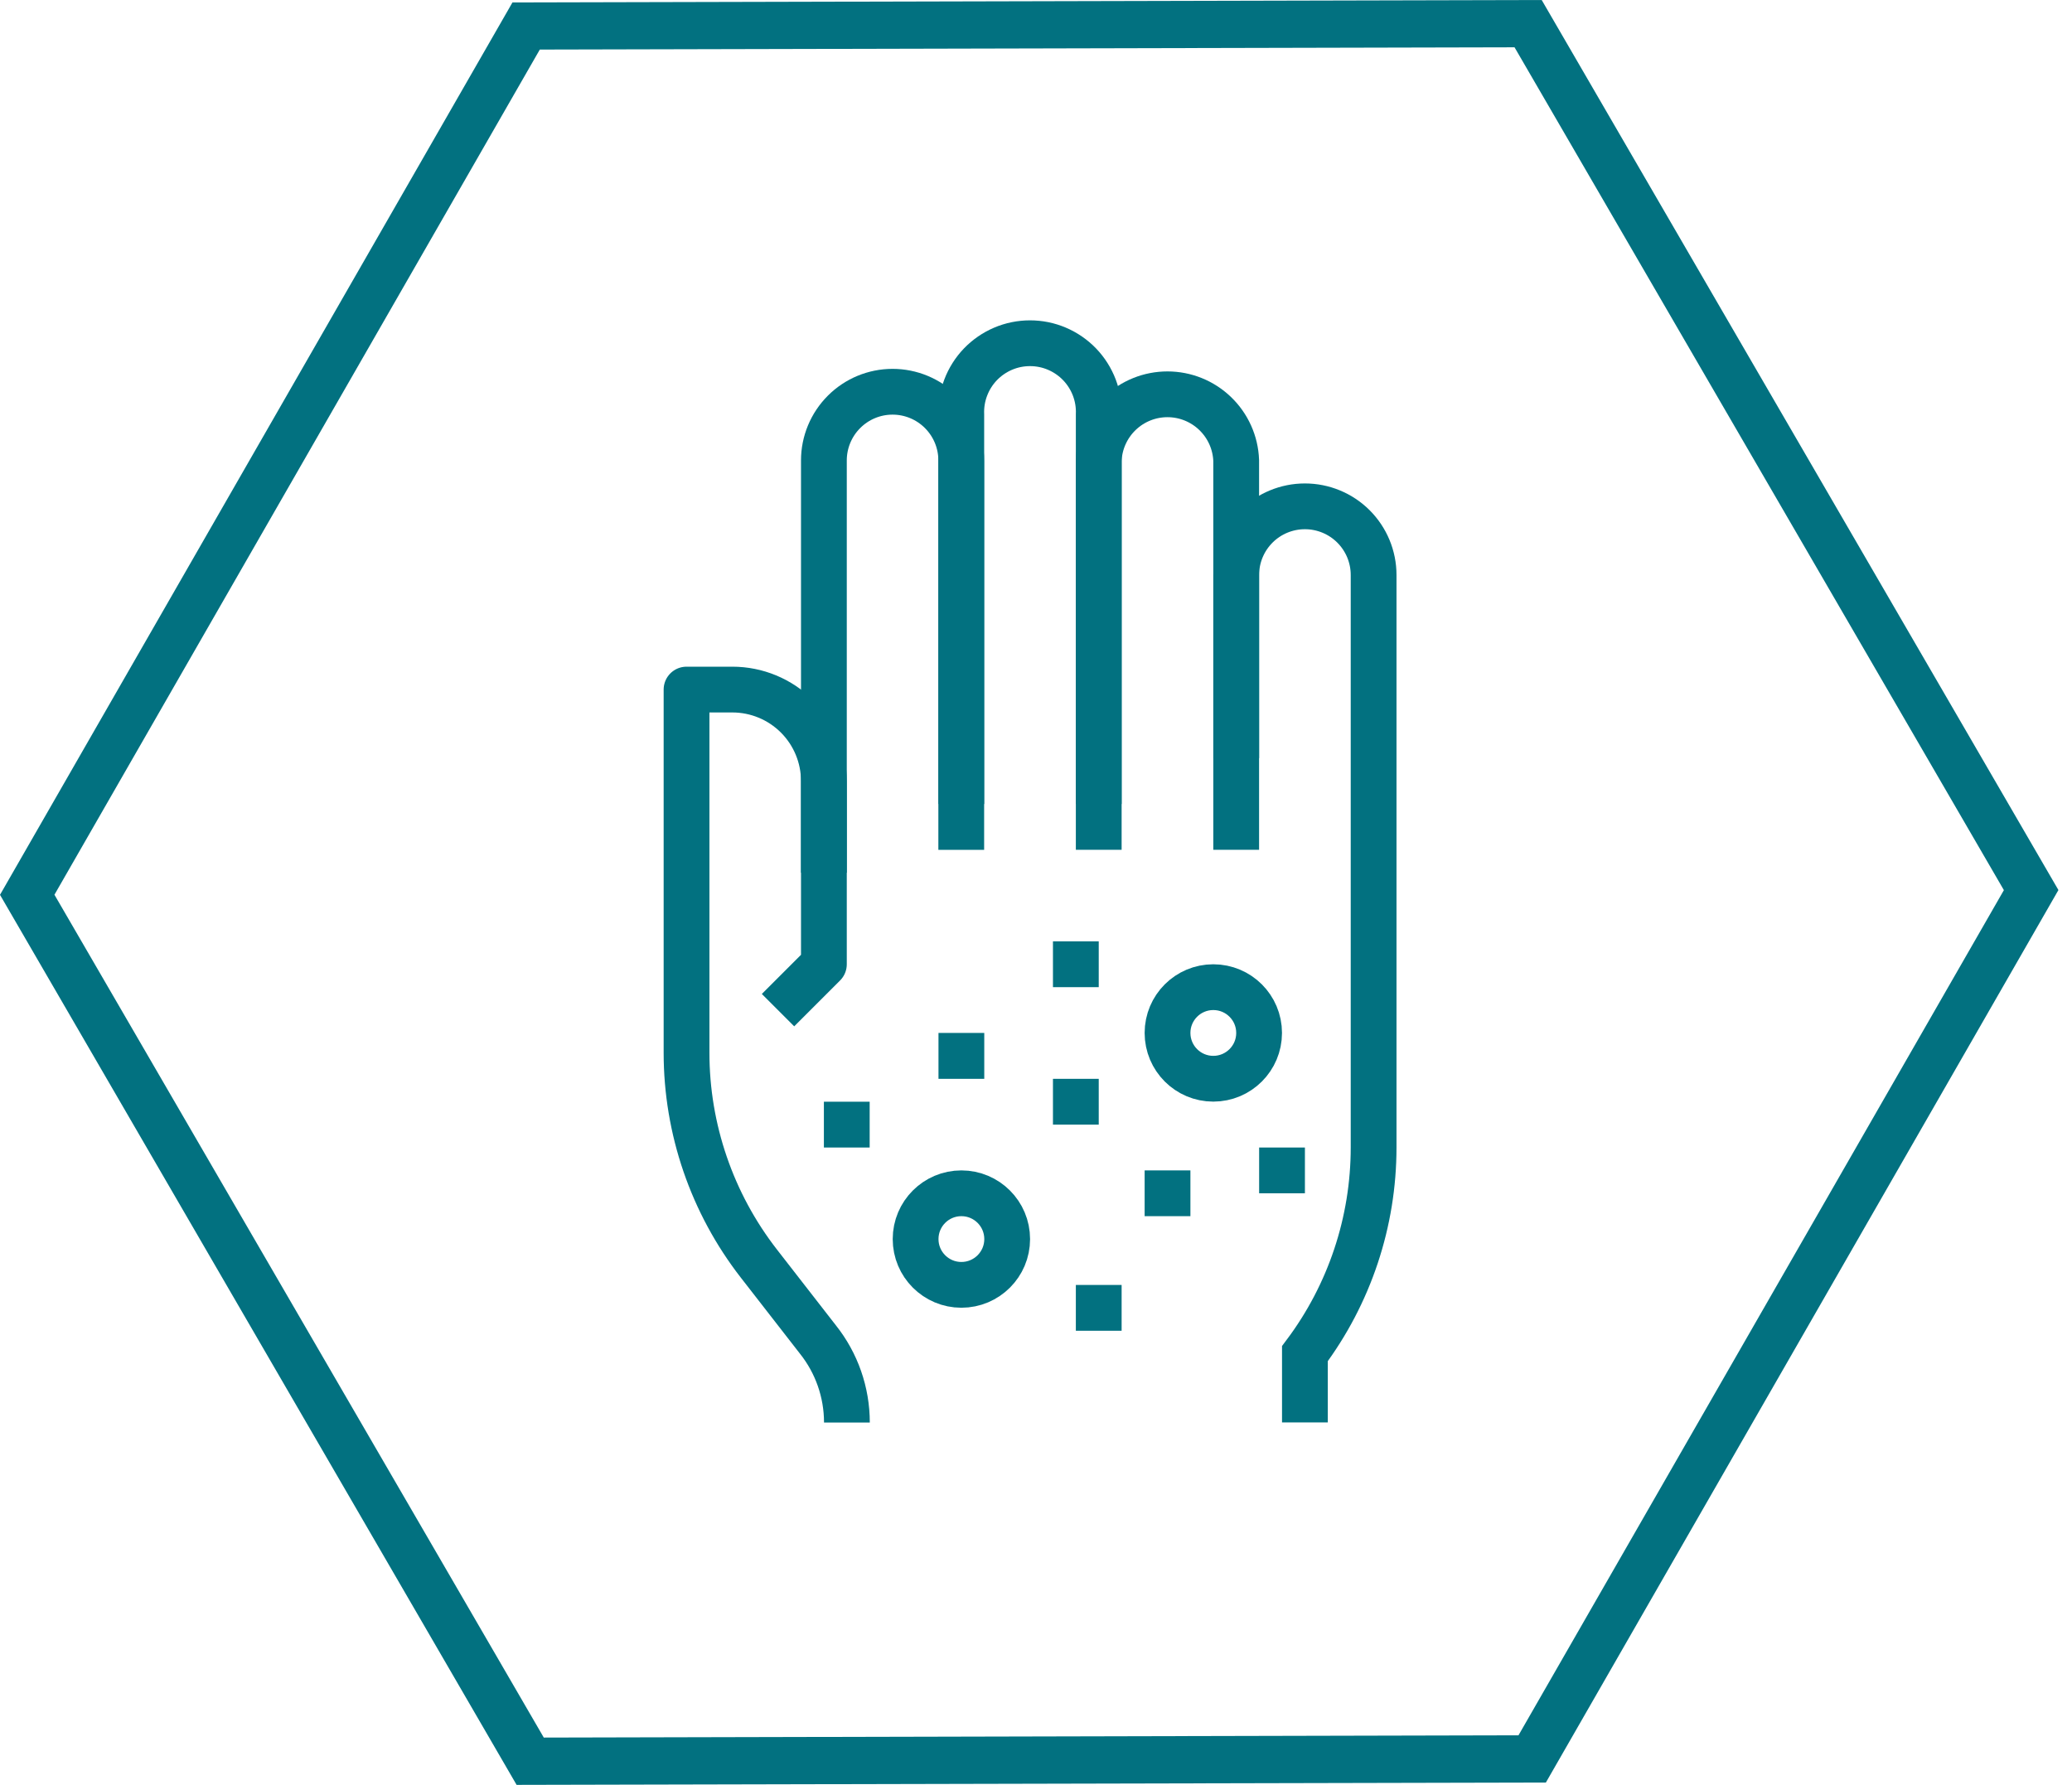 <svg width="65" height="56" viewBox="0 0 65 56" fill="none" xmlns="http://www.w3.org/2000/svg">
<path d="M47.512 1.484L62.863 27.928L47.636 54.445L17.059 54.516L1.708 28.072L16.934 1.555L47.512 1.484ZM48.364 0L16.076 0.077L0 28.075L16.206 56L48.495 55.927L64.574 27.925L48.364 0Z" fill="#027180"/>
<path d="M38.062 33.845C38.856 33.845 39.499 33.202 39.499 32.408C39.499 31.615 38.856 30.972 38.062 30.972C37.269 30.972 36.626 31.615 36.626 32.408C36.626 33.202 37.269 33.845 38.062 33.845Z" stroke="#027180" stroke-width="1.436" stroke-miterlimit="10"/>
<path d="M30.159 40.312C30.953 40.312 31.596 39.669 31.596 38.876C31.596 38.082 30.953 37.439 30.159 37.439C29.366 37.439 28.723 38.082 28.723 38.876C28.723 39.669 29.366 40.312 30.159 40.312Z" stroke="#027180" stroke-width="1.436" stroke-miterlimit="10"/>
<path d="M33.75 33.848V35.285" stroke="#027180" stroke-width="1.436" stroke-miterlimit="10"/>
<path d="M36.626 36.721V38.157" stroke="#027180" stroke-width="1.436" stroke-miterlimit="10"/>
<path d="M34.468 40.315V41.752" stroke="#027180" stroke-width="1.436" stroke-miterlimit="10"/>
<path d="M30.159 32.408V33.848" stroke="#027180" stroke-width="1.436" stroke-miterlimit="10"/>
<path d="M26.564 34.566V36.003" stroke="#027180" stroke-width="1.436" stroke-miterlimit="10"/>
<path d="M40.218 36.003V37.439" stroke="#027180" stroke-width="1.436" stroke-miterlimit="10"/>
<path d="M33.75 29.535V30.972" stroke="#027180" stroke-width="1.436" stroke-miterlimit="10"/>
<path d="M25.846 27.381V14.446C25.846 13.875 26.073 13.327 26.477 12.923C26.881 12.518 27.429 12.291 28 12.291C28.572 12.291 29.12 12.518 29.524 12.923C29.928 13.327 30.155 13.875 30.155 14.446V26.663" stroke="#027180" stroke-width="1.436" stroke-miterlimit="10"/>
<path d="M34.468 25.226V13.01C34.48 12.72 34.432 12.43 34.329 12.159C34.225 11.887 34.069 11.64 33.867 11.43C33.666 11.221 33.424 11.055 33.157 10.941C32.89 10.827 32.603 10.769 32.312 10.769C32.022 10.769 31.734 10.827 31.467 10.941C31.2 11.055 30.959 11.221 30.757 11.43C30.556 11.64 30.399 11.887 30.296 12.159C30.192 12.43 30.145 12.72 30.156 13.01V25.226" stroke="#027180" stroke-width="1.436" stroke-miterlimit="10"/>
<path d="M38.78 26.662V14.446C38.759 13.888 38.522 13.361 38.12 12.974C37.718 12.587 37.182 12.371 36.624 12.371C36.066 12.371 35.53 12.587 35.128 12.974C34.726 13.361 34.489 13.888 34.468 14.446V26.662" stroke="#027180" stroke-width="1.436" stroke-miterlimit="10"/>
<path d="M40.936 44.628V42.47C42.335 40.604 43.091 38.335 43.091 36.002V18.04C43.091 17.469 42.864 16.921 42.46 16.517C42.056 16.113 41.507 15.886 40.936 15.886C40.364 15.886 39.816 16.113 39.412 16.517C39.008 16.921 38.781 17.469 38.781 18.04V23.786" stroke="#027180" stroke-width="1.436" stroke-miterlimit="10"/>
<path d="M24.407 31.693L25.846 30.254V24.508C25.846 23.746 25.544 23.015 25.005 22.476C24.466 21.937 23.735 21.635 22.974 21.635H21.537V33.028C21.537 35.424 22.336 37.753 23.807 39.645L25.658 42.026C26.248 42.766 26.568 43.685 26.568 44.631" stroke="#027180" stroke-width="1.436" stroke-linejoin="round"/>
</svg>
